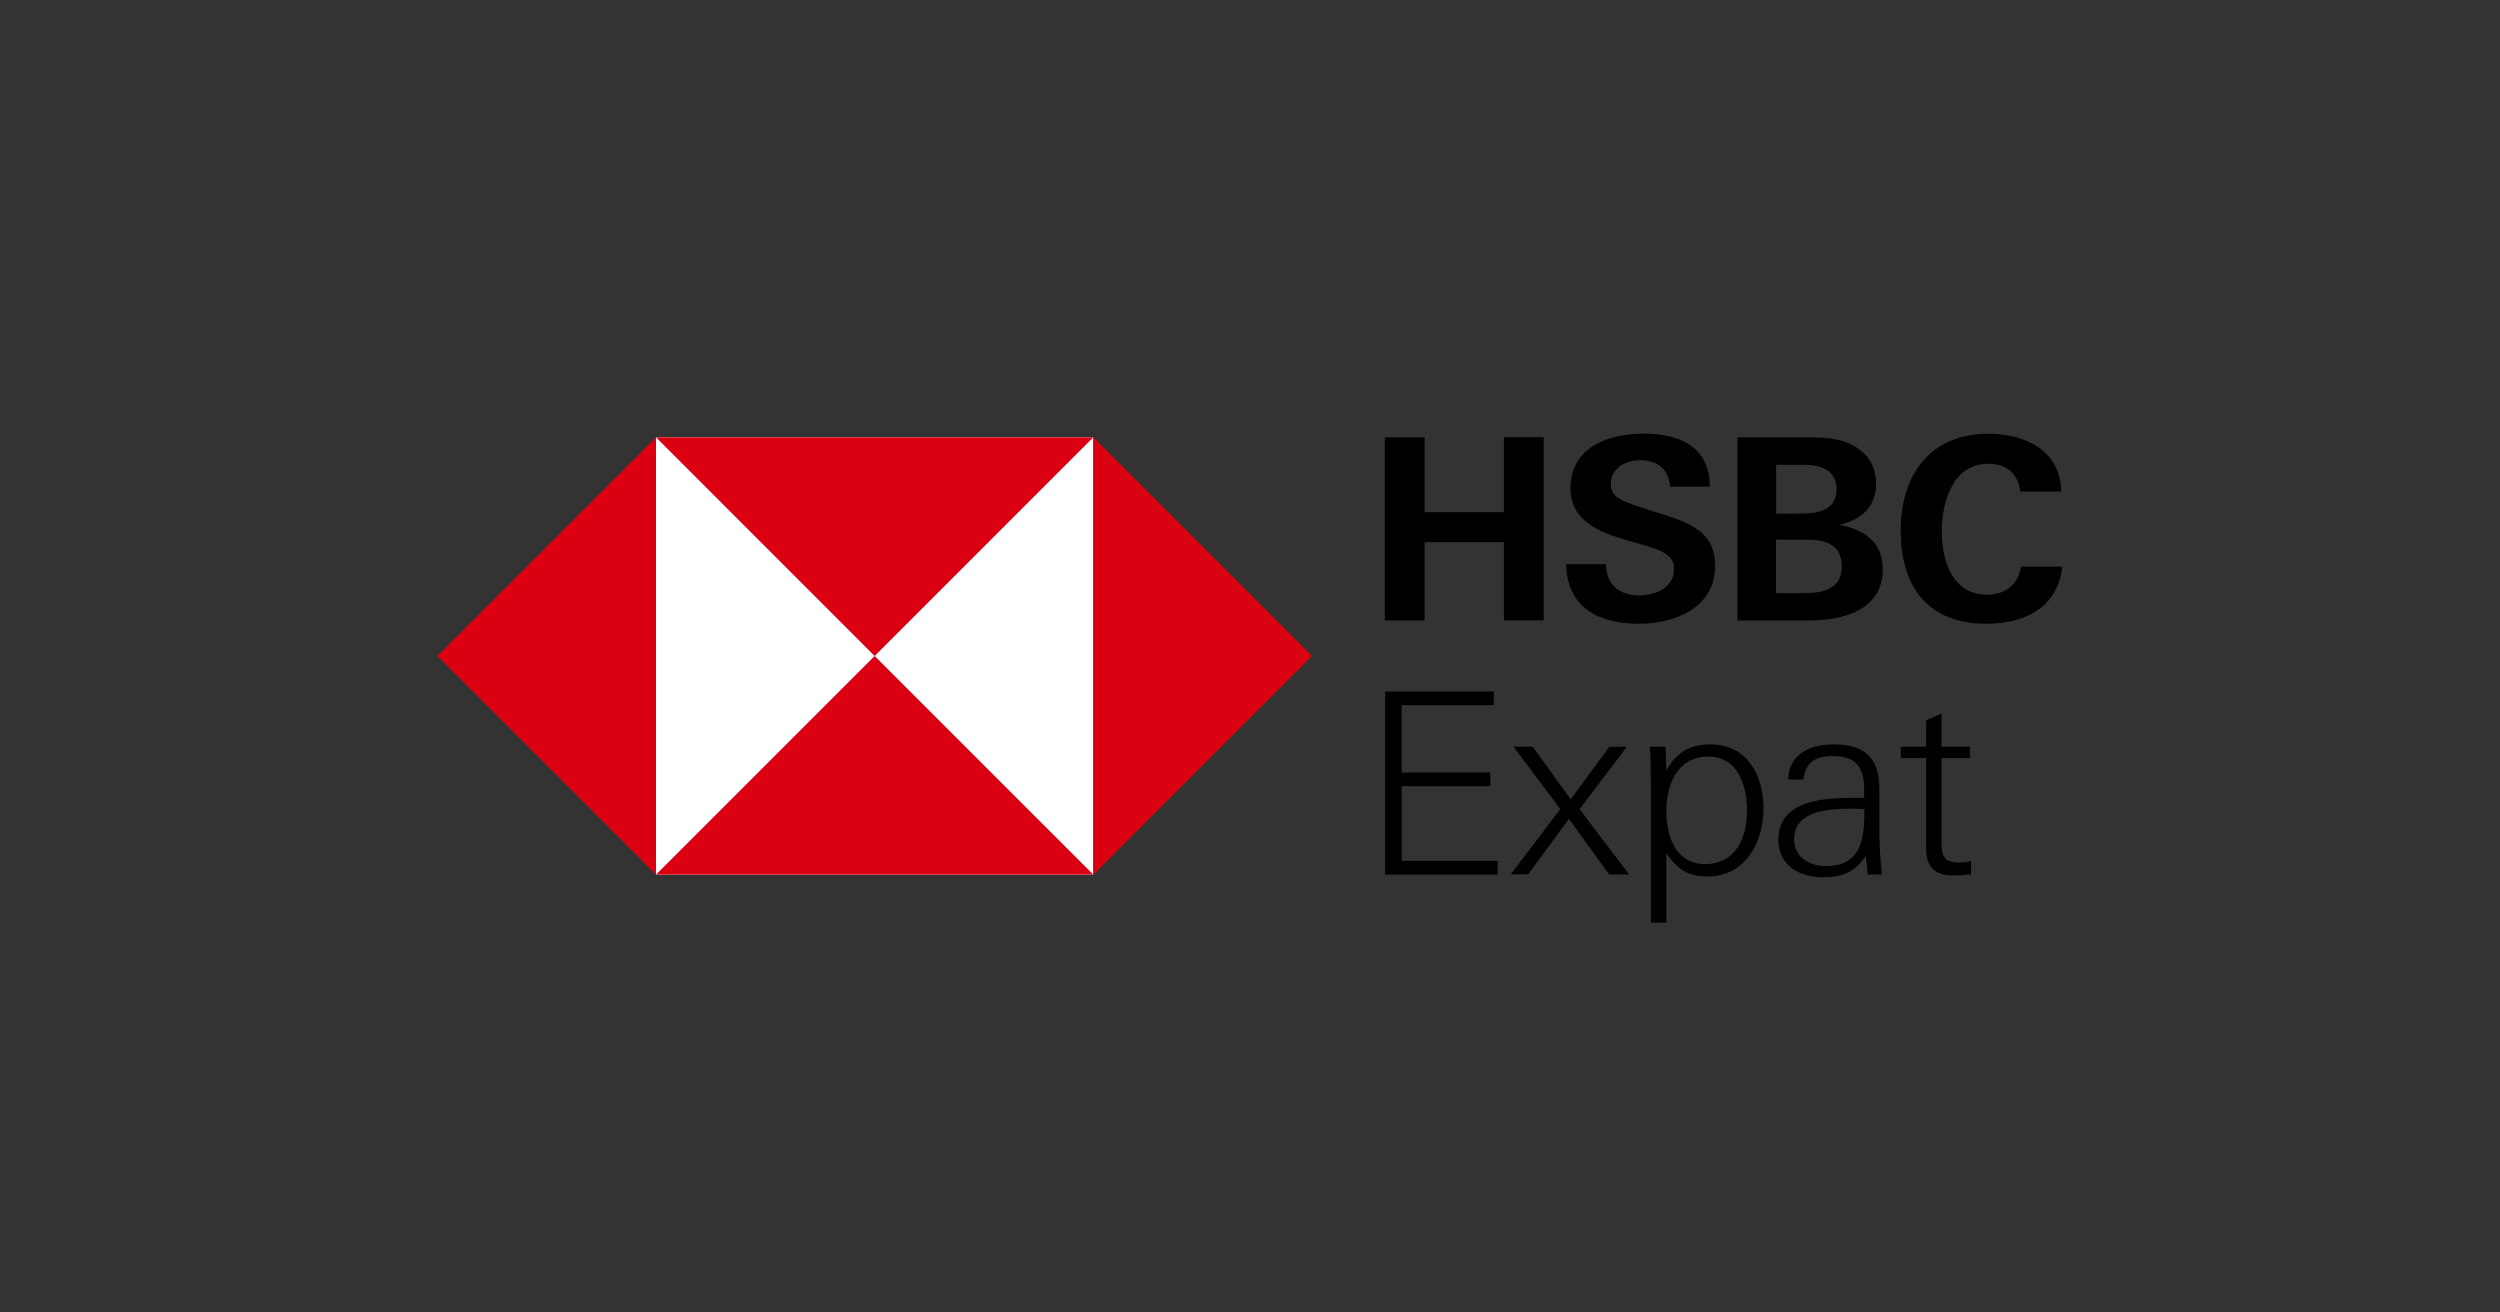 <svg id="HSBC_MASTERBRAND_INSURANCE_WW_CMYK" xmlns="http://www.w3.org/2000/svg" viewBox="0 0 810.23 425.2"><rect x="0" y="0" width="810.23" height="425.2" fill="#333333" stroke="none"/><defs><style>.cls-1{fill:#fff;}.cls-2{fill:none;}.cls-3{fill:#db0011;}</style></defs><title>HSBC_EXPAT_RGB</title><rect class="cls-1" x="212.6" y="141.73" width="141.73" height="141.73"/><rect class="cls-2" width="810.23" height="425.2"/><polygon class="cls-3" points="425.2 212.6 354.33 141.73 354.33 283.46 425.2 212.6"/><polygon class="cls-3" points="283.46 212.6 354.33 141.73 212.6 141.73 283.46 212.6"/><polygon class="cls-3" points="141.73 212.6 212.6 283.46 212.6 141.73 141.73 212.6"/><polygon class="cls-3" points="283.46 212.6 212.6 283.46 354.33 283.46 283.46 212.6"/><path d="M487.4,175.72H461.71v25.36H448.82V141.73h12.89V166H487.4v-24.3h12.89v59.35H487.4Z"/><path d="M531.15,202.15c-12.8,0-23.31-5.09-23.56-19.29h12.89c.16,6.32,3.86,10.1,10.92,10.1,5.25,0,11.16-2.63,11.16-8.54,0-4.6-4-6.07-10.67-8l-4.27-1.23c-9.36-2.71-18.63-6.33-18.63-17,0-13.21,12.31-17.65,23.56-17.65,11.57,0,21.5,4,21.59,17.16H541.25c-.49-5.42-3.61-8.54-9.69-8.54-4.76,0-9.52,2.55-9.52,7.8,0,4.35,3.94,5.66,12.31,8.29l4.93,1.56c10.18,3.2,16.58,6.73,16.58,16.58C555.86,197,542.81,202.15,531.15,202.15Z"/><path d="M563.12,141.73h20.6c6.49,0,9.12.17,11.66.74,7.23,1.64,12.64,6.32,12.64,14.29,0,7.63-4.84,11.57-11.82,13.38,8,1.47,14,5.58,14,14.36,0,13.46-13.3,16.58-23.73,16.58H563.12Zm20.69,24.71c5.66,0,11.41-1.15,11.41-8,0-6.16-5.42-7.8-10.59-7.8h-9v15.84ZM585,192.22c6,0,11.9-1.4,11.9-8.62,0-7.06-5.09-8.7-11.16-8.7H575.6v17.32Z"/><path d="M643.74,202.15c-19.12,0-27.74-12.23-27.74-30.29,0-17.9,9.52-31.28,28.4-31.28,11.82,0,23.32,5.26,23.64,18.72h-13.3c-.65-5.91-4.59-9-10.34-9-11.57,0-15.1,12.48-15.1,22s3.53,20.44,14.69,20.44c5.83,0,10.1-3.12,11-9.11h13.38C666.89,197.06,656.06,202.15,643.74,202.15Z"/><path d="M448.94,224.12h35.18v4.43H454.27v21.81H483v4.43h-28.7V279h31.08v4.43H448.94Z"/><path d="M508.47,265.37l-13.2,18h-5.66l16.07-21.16L490.51,242h6.24l12.3,17.05L521.59,242h5.66l-15.33,20.25L528,283.41h-6.48Z"/><path d="M553.33,284.06c-6.32,0-9.84-2.46-13.29-7.54V299h-5V254.38c0-4.1-.08-8.29-.33-12.38h5.09l.24,7.7c3.2-5.82,7.63-8.44,14.27-8.44,12,0,17.22,10,17.22,20.83C571.53,273.16,565.55,284.06,553.33,284.06Zm.32-38.87c-9.92,0-13.61,9-13.61,17.63,0,8.2,3,17.22,12.63,17.22,9.92,0,13.53-8.69,13.53-17.38C566.2,254.62,563.25,245.19,553.65,245.19Z"/><path d="M604.66,277.42c-3.44,5.25-7.71,6.89-13.86,6.89-7.54,0-14.43-3.77-14.43-12.14,0-13.2,15.42-13.61,25.58-13.61h2.14c.08-1,.08-1.89.08-2.87,0-7.05-2.79-10.66-10.09-10.66-5.33,0-8.94,1.72-9.59,7.63h-4.92c.08-8.29,7.21-11.4,14.51-11.4,10.25,0,15,4.26,15,14.51v12.3a135.93,135.93,0,0,0,.82,15.34h-4.6C605.15,281.44,604.91,279.39,604.66,277.42Zm-4.51-15.33c-6.89,0-18.7.41-18.7,9.92,0,5.74,5,8.69,10.25,8.69,11.81,0,12.55-9.35,12.55-18.45C602.85,262.17,601.54,262.09,600.15,262.09Z"/><path d="M633,283.73c-6,0-8.77-2.87-8.77-8.85v-29.2h-8.21V242h8.21v-8.53l5-2.22V242h9.26v3.68h-9.26v27c0,4.68.65,6.89,5.82,6.89a23.38,23.38,0,0,0,3.77-.49v4.26A45.55,45.55,0,0,1,633,283.73Z"/></svg>